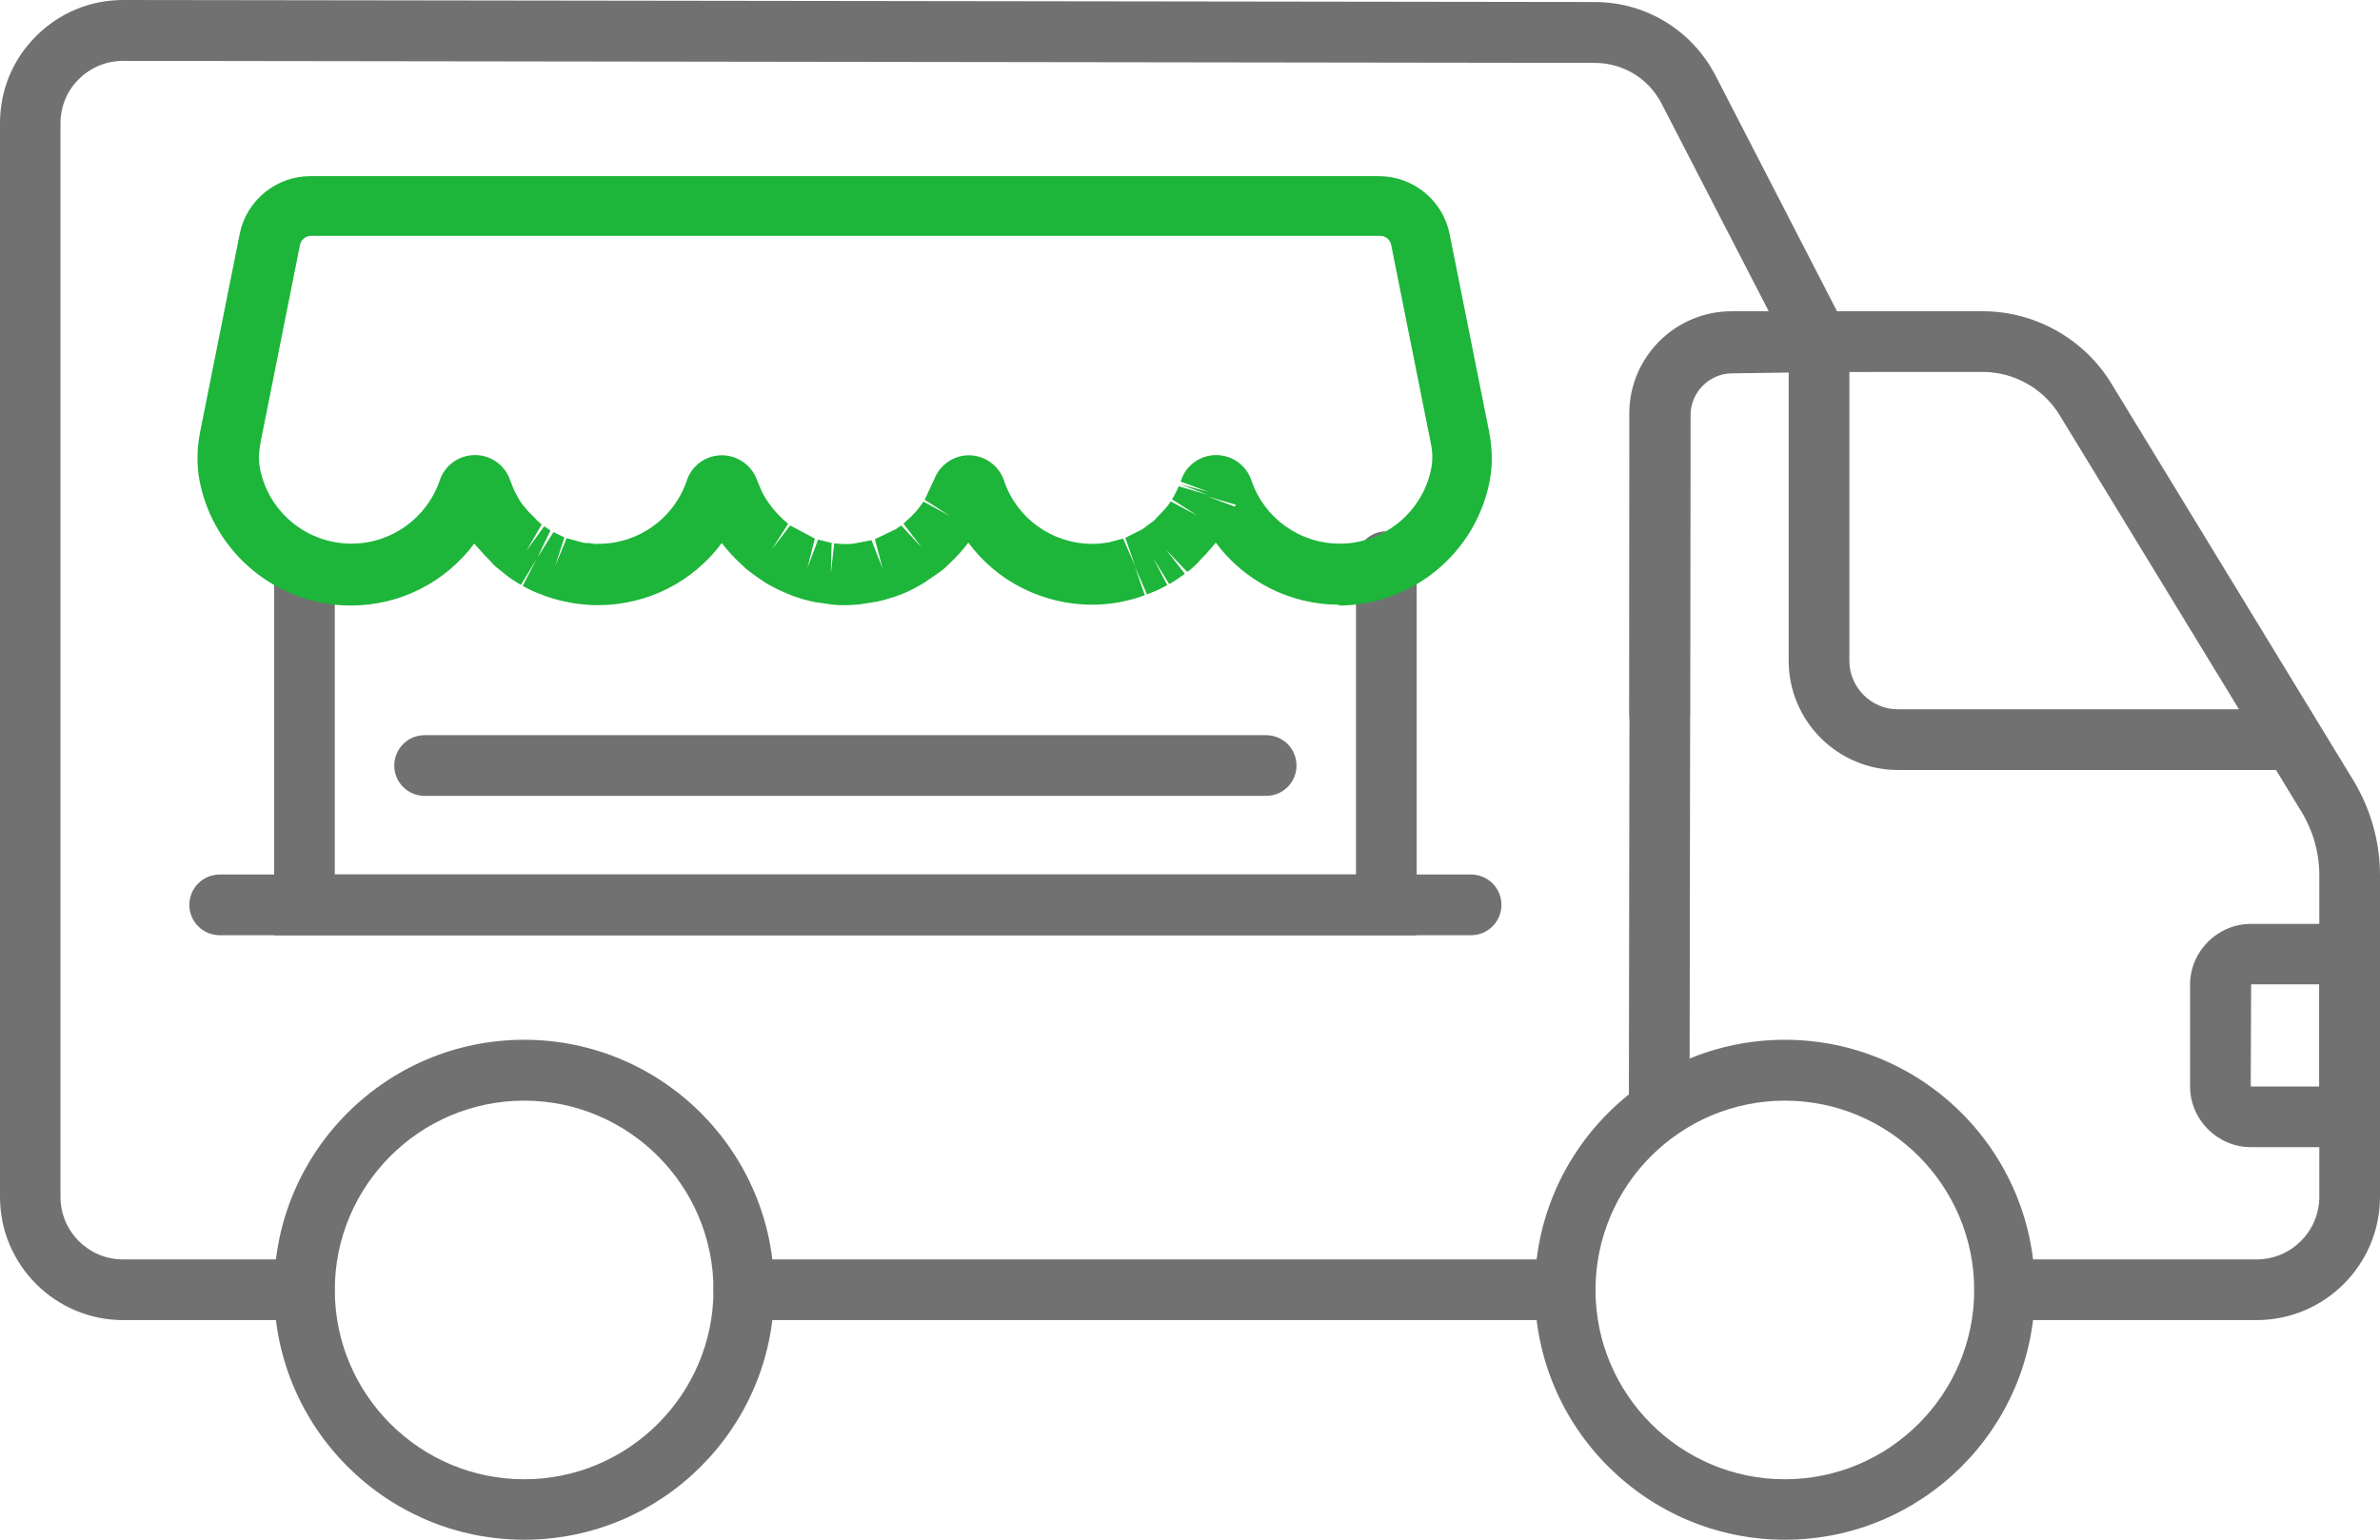 <?xml version="1.0" encoding="UTF-8"?>
<svg id="Layer_1" xmlns="http://www.w3.org/2000/svg" version="1.1" viewBox="0 0 117.65 76.13">
  <!-- Generator: Adobe Illustrator 29.0.1, SVG Export Plug-In . SVG Version: 2.1.0 Build 192)  -->
  <defs>
    <style>
      .st0 {
        fill: #727171;
      }

      .st1 {
        fill: #1db53a;
      }
    </style>
  </defs>
  <path class="st0" d="M111.55,65.27h-12.46c-.83,0-1.5-.67-1.5-1.5s.67-1.5,1.5-1.5h12.46c1.71,0,3.1-1.39,3.1-3.1v-15.89c0-1.11-.3-2.19-.88-3.14l-11.96-19.62c-.8-1.31-2.25-2.13-3.79-2.13h-12.42c-1.14,0-2.06.92-2.06,2.06v14.84c0,.83-.67,1.5-1.5,1.5s-1.5-.67-1.5-1.5v-14.84c0-2.79,2.27-5.06,5.06-5.06h12.42c2.58,0,5.01,1.37,6.35,3.57l11.96,19.62c.86,1.42,1.32,3.04,1.32,4.7v15.89c0,3.36-2.73,6.1-6.1,6.1Z"/>
  <path class="st0" d="M113.12,38.07h-19.3c-2.98,0-5.4-2.42-5.4-5.4v-15.78c0-.83.67-1.5,1.5-1.5s1.5.67,1.5,1.5v15.78c0,1.32,1.08,2.4,2.4,2.4h19.3c.83,0,1.5.67,1.5,1.5s-.67,1.5-1.5,1.5Z"/>
  <path class="st0" d="M77.38,65.27h-40.61c-.83,0-1.5-.67-1.5-1.5s.67-1.5,1.5-1.5h40.61c.83,0,1.5.67,1.5,1.5s-.67,1.5-1.5,1.5Z"/>
  <path class="st0" d="M15.05,65.27H6.09c-3.36,0-6.09-2.73-6.09-6.09V6.09c0-1.63.63-3.16,1.79-4.31C2.94.63,4.47,0,6.09,0h0l72.74.1c2.53,0,4.82,1.4,5.98,3.65l7.53,14.61-6.74.1c-1.12.02-2.03.94-2.03,2.06l-.05,34.34c0,.83-.67,1.5-1.5,1.5h0c-.83,0-1.5-.68-1.5-1.5l.05-34.33c0-2.75,2.24-5.02,4.99-5.06l1.9-.03-5.32-10.31c-.64-1.25-1.91-2.02-3.31-2.02l-72.74-.1h0c-.83,0-1.6.32-2.19.9-.59.58-.91,1.36-.91,2.19v53.08c0,1.71,1.39,3.09,3.09,3.09h8.96c.83,0,1.5.67,1.5,1.5s-.67,1.5-1.5,1.5h0Z"/>
  <g>
    <path class="st0" d="M70.03,46.24H13.55v-18.3c0-.83.67-1.5,1.5-1.5s1.5.67,1.5,1.5v15.3h50.48v-15.47c0-.83.67-1.5,1.5-1.5s1.5.67,1.5,1.5v18.47Z"/>
    <path class="st0" d="M62.59,39.35H20.99c-.83,0-1.5-.67-1.5-1.5s.67-1.5,1.5-1.5h41.6c.83,0,1.5.67,1.5,1.5s-.67,1.5-1.5,1.5Z"/>
    <path class="st1" d="M66.21,29.9c-2.46,0-4.7-1.17-6.11-3.07l-.21.25c-.19.23-.39.44-.59.64-.08.1-.16.18-.25.26l-.12.11c-.08.07-.16.13-.24.19l-1.04-1.09.92,1.18-.14.1c-.1.07-.2.13-.29.2l-.34.21-.79-1.28.69,1.33c-.17.09-.26.14-.34.18s-.19.09-.29.13l-.37.15-.6-1.38.49,1.42-.14.05c-.06.02-.16.05-.27.09-.12.04-.21.06-.29.08-.11.03-.23.05-.34.08l-.28.06c-.12.02-.23.03-.35.05l-.29.03c-.2.02-.41.03-.62.03h0c-2.48,0-4.74-1.17-6.14-3.07-.27.36-.58.7-.92,1.02l-.25.24c-.08.07-.16.13-.24.19l-.77.53c-.1.06-.2.11-.29.17l-.3.16c-.08.04-.17.08-.25.12l-.26.11c-.12.05-.22.08-.32.12l-.29.09c-.14.04-.22.07-.3.09-.11.03-.22.05-.34.08l-.91.14-.48.03h-.32c-.17,0-.33-.01-.5-.03l-.84-.12c-.18-.04-.29-.06-.4-.09-.08-.02-.16-.04-.25-.07l-.34-.11c-.11-.04-.21-.08-.31-.12l-.28-.12c-.08-.04-.16-.07-.24-.11l-.28-.14c-.13-.07-.23-.12-.32-.18l-.21-.14c-.09-.06-.17-.11-.25-.17l-.3-.22c-.08-.06-.16-.12-.24-.19l-.24-.22c-.34-.32-.67-.67-.95-1.04-1.41,1.9-3.65,3.07-6.11,3.07h-.11c-.15,0-.35-.01-.56-.03l-.19-.02c-.21-.02-.32-.04-.44-.06l-.21-.04c-.18-.04-.3-.06-.41-.09-.09-.02-.17-.05-.26-.07-.14-.04-.25-.08-.35-.11l-.57-.22c-.1-.04-.2-.09-.3-.14-.07-.03-.16-.08-.24-.12l-.09-.05.69-1.33-.78,1.28-.29-.18c-.15-.09-.24-.16-.34-.23l-.6-.48c-.1-.09-.19-.18-.27-.28-.2-.2-.4-.41-.58-.62-.06-.07-.12-.13-.18-.2l-.04-.06c-1.41,1.9-3.65,3.07-6.11,3.07-3.63,0-6.77-2.59-7.47-6.15-.15-.78-.14-1.6.03-2.46l1.95-9.76c.33-1.66,1.8-2.86,3.49-2.86h52.83c1.69,0,3.16,1.2,3.49,2.86l1.95,9.76c.17.85.18,1.68.03,2.46-.69,3.56-3.83,6.15-7.47,6.15l.04-.04ZM41,26.83h.11l-.04,1.52.17-1.49.16.02c.12.01.25.02.38.02h.04c.12,0,.24,0,.37-.02l.89-.17.55,1.4-.38-1.45,1.04-.5.26-.18,1.02,1.1-.91-1.19.21-.19c.29-.26.51-.51.69-.77l.09-.13,1.32.72-1.26-.81.47-1.01c.27-.71.95-1.18,1.7-1.19.8,0,1.5.51,1.75,1.25.63,1.88,2.39,3.13,4.37,3.13.15,0,.27,0,.4-.02l.16-.02c.1-.01.17-.02.23-.03l.73-.19.6,1.38-.49-1.42.84-.42.6-.45s.08-.1.15-.17c.13-.13.26-.26.38-.4l.12-.14c.08-.1.11-.16.15-.22l1.33.71-1.26-.81.17-.31c.04-.08.08-.16.11-.23l.05-.11,1.44.43-1.4-.54,1.46.4-1.41-.52.04-.1c.24-.71.94-1.21,1.72-1.21s1.49.5,1.74,1.25c.63,1.87,2.39,3.13,4.37,3.13,2.2,0,4.1-1.57,4.52-3.72.08-.39.07-.83-.03-1.29h0l-1.95-9.76c-.05-.26-.28-.45-.55-.45H15.38c-.26,0-.5.19-.55.45l-1.95,9.76c-.09.47-.1.9-.03,1.29.42,2.16,2.32,3.72,4.52,3.72,1.98,0,3.73-1.26,4.37-3.13.25-.75.95-1.25,1.74-1.25s1.49.5,1.74,1.25l.15.38c.04.09.08.17.11.24l.2.36c.09.13.13.2.18.26.03.03.09.09.14.16.11.14.24.27.38.4.06.05.11.12.17.19l.23.19-.76,1.31.88-1.22.31.21-.65,1.35.8-1.27.54.26-.46,1.43.57-1.39.81.22s.11.02.18.02h.12c.2.03.3.06.45.04,2,0,3.75-1.26,4.38-3.13.25-.75.95-1.25,1.73-1.25s1.5.51,1.75,1.25c0,0,.02.04.05.12l.17.4c.05.11.08.17.12.23.04.07.08.14.12.2l.16.23c.18.25.4.5.66.74l.25.22-.81,1.27.91-1.19,1.22.65-.37,1.46.53-1.41.58.14h-.02ZM59.89,27.08l-.03.04s.02-.02.03-.04ZM59.93,27.03s0,.02-.02.03c0,0,0-.02.02-.03ZM57.67,25.07h0s0,.01,0,0ZM59.68,24.54l1.36.51s.04-.06.06-.09c0,0-1.42-.42-1.42-.42ZM57.75,24.98h0,0ZM22.37,24.72s.02.05.03.08l-.03-.08ZM46.18,23.72s0,.03-.02.05c0-.02,0-.03.02-.05ZM46.19,23.68h0Z"/>
    <path class="st0" d="M72.72,46.24H10.86c-.83,0-1.5-.67-1.5-1.5s.67-1.5,1.5-1.5h61.86c.83,0,1.5.67,1.5,1.5s-.67,1.5-1.5,1.5Z"/>
  </g>
  <path class="st0" d="M25.91,76.13c-6.81,0-12.36-5.54-12.36-12.36s5.54-12.36,12.36-12.36,12.36,5.54,12.36,12.36-5.54,12.36-12.36,12.36ZM25.91,54.42c-5.16,0-9.36,4.2-9.36,9.36s4.2,9.36,9.36,9.36,9.36-4.2,9.36-9.36-4.2-9.36-9.36-9.36Z"/>
  <path class="st0" d="M88.23,76.13c-6.81,0-12.36-5.54-12.36-12.36s5.54-12.36,12.36-12.36,12.36,5.54,12.36,12.36-5.54,12.36-12.36,12.36ZM88.23,54.42c-5.16,0-9.36,4.2-9.36,9.36s4.2,9.36,9.36,9.36,9.36-4.2,9.36-9.36-4.2-9.36-9.36-9.36Z"/>
  <path class="st0" d="M117.65,56.72h-6.37c-1.67,0-3.02-1.36-3.02-3.02v-5c0-1.67,1.36-3.02,3.02-3.02h6.37v11.05h0ZM111.28,48.68l-.02,5.02.02.02h3.37v-5.05h-3.37Z"/>
</svg>